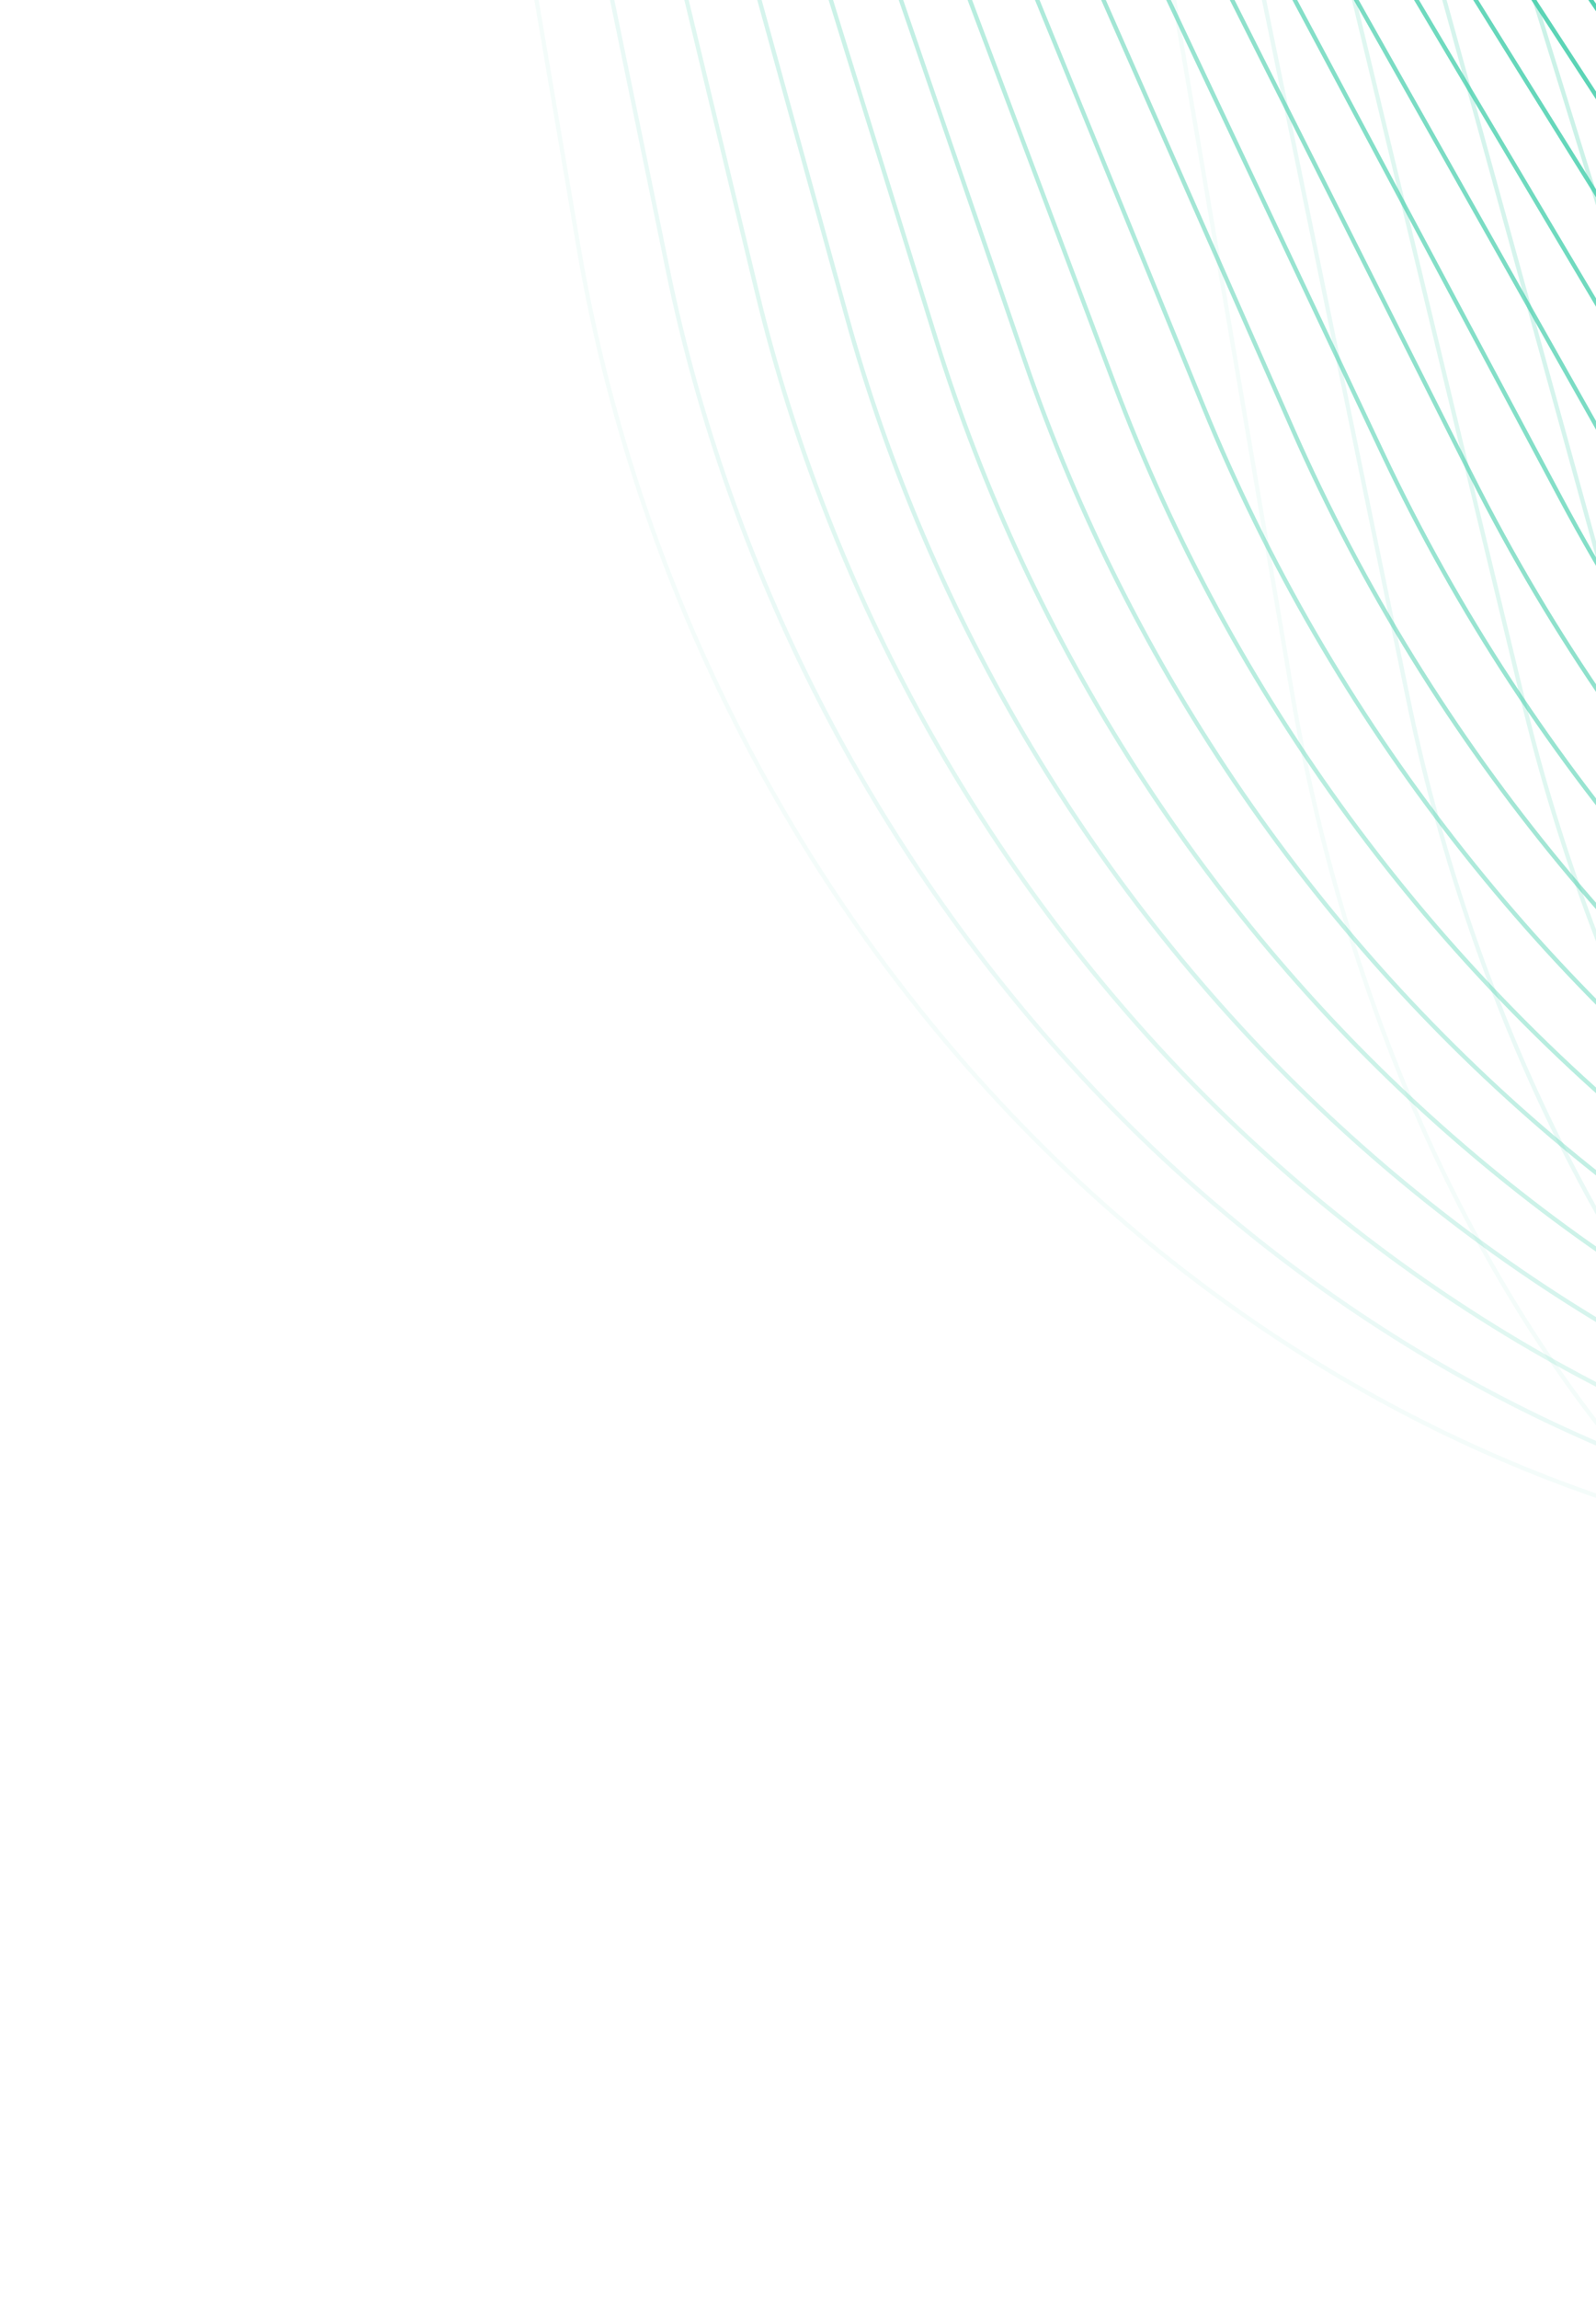 <?xml version="1.0" encoding="UTF-8"?> <svg xmlns="http://www.w3.org/2000/svg" width="375" height="540" viewBox="0 0 375 540" fill="none"><rect x="0" y="0" width="375" height="540" fill="#333333" stroke="none"/><g clip-path="url(#clip0_106_507)"><rect width="375" height="540" fill="white"></rect><path opacity="0.06" d="M437.462 -372.03L74.032 -305.621L135.911 57.923C159.695 197.797 259.209 320.2 395.546 357.688C345.929 306.97 315.384 232.587 303.512 162.29L244.054 -186.709L592.956 -250.394C663.206 -263.405 735.488 -254.688 800.182 -225.403C718.308 -340.496 577.271 -397.494 437.475 -372.013L437.462 -372.03Z" stroke="#48CFAD" stroke-miterlimit="10"></path><path opacity="0.11" d="M447.977 -383.328L81.375 -303.243L156.877 63.307C185.9 204.337 291.01 324.29 430.72 357.505C378.585 307.808 345.152 234.158 330.657 163.26L258.124 -188.615L610.08 -265.439C680.93 -281.091 754.607 -274.802 821.278 -247.361C734.16 -361.217 589.004 -414.088 447.995 -383.34L447.977 -383.328Z" stroke="#48CFAD" stroke-miterlimit="10"></path><path opacity="0.17" d="M458.502 -394.666L88.753 -300.871L177.866 68.668C212.127 210.852 322.852 328.342 465.912 357.328C411.258 308.651 374.938 235.734 357.802 164.248L272.176 -190.49L627.155 -280.456C698.606 -298.751 773.674 -294.859 842.357 -269.288C749.964 -381.911 600.72 -430.649 458.497 -394.636L458.502 -394.666Z" stroke="#48CFAD" stroke-miterlimit="10"></path><path opacity="0.22" d="M469.01 -405.993L96.12 -298.516L198.855 74.028C238.355 217.367 354.677 332.406 501.11 357.121C443.937 309.465 404.735 237.25 384.971 165.193L286.287 -192.434L644.289 -295.543C716.358 -316.492 792.805 -315.015 863.465 -291.289C765.826 -402.674 612.465 -447.285 469.028 -406.006L469.01 -405.993Z" stroke="#48CFAD" stroke-miterlimit="10"></path><path opacity="0.28" d="M479.53 -417.329L103.463 -296.146L219.821 79.404C264.56 223.898 386.495 336.474 536.279 356.959C476.587 310.324 434.498 238.843 412.093 166.197L300.322 -194.323L661.364 -310.588C734.021 -334.196 811.876 -335.129 884.544 -313.243C781.66 -423.39 624.18 -463.873 479.53 -417.329V-417.329Z" stroke="#48CFAD" stroke-miterlimit="10"></path><path opacity="0.33" d="M490.026 -428.65L110.818 -293.786L240.799 84.77C290.776 230.419 418.308 340.545 571.465 356.758C509.254 311.143 464.265 240.377 439.25 167.148L314.404 -196.249L678.469 -325.656C751.726 -351.905 830.99 -355.249 905.639 -335.237C797.511 -444.147 635.926 -480.485 490.031 -428.68L490.026 -428.65Z" stroke="#48CFAD" stroke-miterlimit="10"></path><path opacity="0.39" d="M500.558 -439.983L118.203 -291.409L261.807 90.153C317.023 236.957 450.17 344.62 606.665 356.586C541.934 311.992 494.058 241.959 466.403 168.141L328.481 -198.131L695.569 -340.682C769.445 -369.585 850.069 -375.33 926.726 -357.159C813.34 -464.848 647.649 -497.042 500.554 -439.953L500.558 -439.983Z" stroke="#48CFAD" stroke-miterlimit="10"></path><path opacity="0.44" d="M511.076 -451.286L125.549 -289.036L282.776 95.532C343.23 243.491 481.991 348.691 641.854 356.415C574.605 312.842 523.859 243.529 493.563 169.122L342.566 -200.026L712.695 -355.732C787.171 -387.277 869.191 -395.45 947.842 -379.136C829.211 -485.587 659.385 -513.64 511.093 -451.299L511.076 -451.286Z" stroke="#48CFAD" stroke-miterlimit="10"></path><path opacity="0.5" d="M521.6 -462.617L132.915 -286.673L303.751 100.883C369.444 249.996 513.789 352.729 677.021 356.211C607.27 313.646 553.607 245.061 520.683 170.084L356.611 -201.94L729.763 -370.79C804.839 -404.976 888.268 -415.559 968.914 -401.103C845.038 -506.316 671.093 -530.242 521.588 -462.635L521.6 -462.617Z" stroke="#48CFAD" stroke-miterlimit="10"></path><path opacity="0.56" d="M532.107 -473.941L140.292 -284.299L324.752 106.263C395.683 256.531 545.643 356.8 712.242 356.041C639.972 314.496 583.422 246.644 547.875 171.066L370.728 -203.834L746.915 -385.809C822.597 -422.667 907.417 -435.647 990.052 -423.018C860.931 -526.994 682.869 -546.792 532.15 -473.919L532.107 -473.941Z" stroke="#48CFAD" stroke-miterlimit="10"></path><path opacity="0.61" d="M542.621 -485.269L147.63 -281.92L345.712 111.648C421.9 263.058 577.438 360.889 747.393 355.87C672.604 315.346 613.184 248.215 574.979 172.061L384.744 -205.733L763.972 -400.863C840.255 -440.363 926.453 -455.758 1011.1 -444.999C876.722 -547.754 694.566 -563.39 542.603 -485.256L542.621 -485.269Z" stroke="#48CFAD" stroke-miterlimit="10"></path><path opacity="0.67" d="M553.134 -496.597L155.001 -279.568L366.689 117.019C448.128 269.601 609.268 364.953 782.578 355.674C705.27 316.171 642.951 249.755 602.118 173.03L398.825 -207.652L781.076 -415.926C857.959 -458.067 945.566 -475.872 1032.21 -466.971C892.584 -568.488 706.311 -579.997 553.134 -496.597V-496.597Z" stroke="#48CFAD" stroke-miterlimit="10"></path><path opacity="0.72" d="M563.662 -507.915L162.37 -277.192L387.68 122.401C474.358 276.137 641.095 369.039 817.773 355.518C737.946 317.036 672.74 251.353 629.284 174.026L412.916 -209.532L798.189 -430.948C875.691 -475.744 964.676 -495.964 1053.29 -488.907C908.426 -589.187 718.035 -596.568 563.644 -507.902L563.662 -507.915Z" stroke="#48CFAD" stroke-miterlimit="10"></path><path opacity="0.78" d="M574.18 -519.237L169.728 -274.821L408.649 127.76C500.565 282.651 672.917 373.089 852.933 355.322C770.587 317.861 702.493 252.911 656.397 174.996L426.953 -211.438L815.268 -446.01C893.37 -493.447 983.75 -516.095 1074.38 -510.878C924.263 -609.92 729.753 -613.173 574.162 -519.225L574.18 -519.237Z" stroke="#48CFAD" stroke-miterlimit="10"></path><path opacity="0.83" d="M584.689 -530.574L177.079 -272.464L429.623 133.123C526.777 289.169 704.726 377.157 888.127 355.135C803.262 318.694 732.287 254.447 683.562 175.961L441.043 -213.349L832.381 -461.064C911.071 -511.16 1002.85 -536.187 1095.48 -532.858C940.109 -630.68 741.494 -629.788 584.689 -530.574V-530.574Z" stroke="#48CFAD" stroke-miterlimit="10"></path><path opacity="0.89" d="M595.203 -541.892L184.451 -270.102L450.617 138.492C553.011 295.693 736.573 381.217 923.313 354.949C835.946 319.516 762.066 256.014 710.701 176.94L455.107 -215.246L849.468 -476.104C928.776 -528.854 1021.94 -556.296 1116.55 -554.794C955.937 -651.378 753.204 -646.359 595.185 -541.879L595.203 -541.892Z" stroke="#48CFAD" stroke-miterlimit="10"></path><path opacity="0.94" d="M605.714 -553.222L191.803 -267.739L471.593 143.861C579.224 302.216 768.384 385.291 958.509 354.768C868.623 320.355 791.843 257.569 737.868 177.911L469.186 -217.168L866.6 -491.164C946.508 -546.556 1041.07 -576.426 1137.68 -576.781C971.815 -672.127 764.977 -662.964 605.714 -553.222V-553.222Z" stroke="#48CFAD" stroke-miterlimit="10"></path><path d="M616.22 -564.544L199.15 -265.367L492.562 149.239C605.432 308.749 800.193 389.343 993.669 354.591C901.264 321.199 821.615 259.133 764.981 178.899L483.225 -219.056L883.661 -506.195C964.17 -564.229 1060.14 -596.508 1158.74 -598.721C987.618 -692.817 776.661 -679.525 616.202 -564.531L616.22 -564.544Z" stroke="#48CFAD" stroke-miterlimit="10"></path></g><defs><clipPath id="clip0_106_507"><rect width="375" height="540" fill="white"></rect></clipPath></defs></svg> 